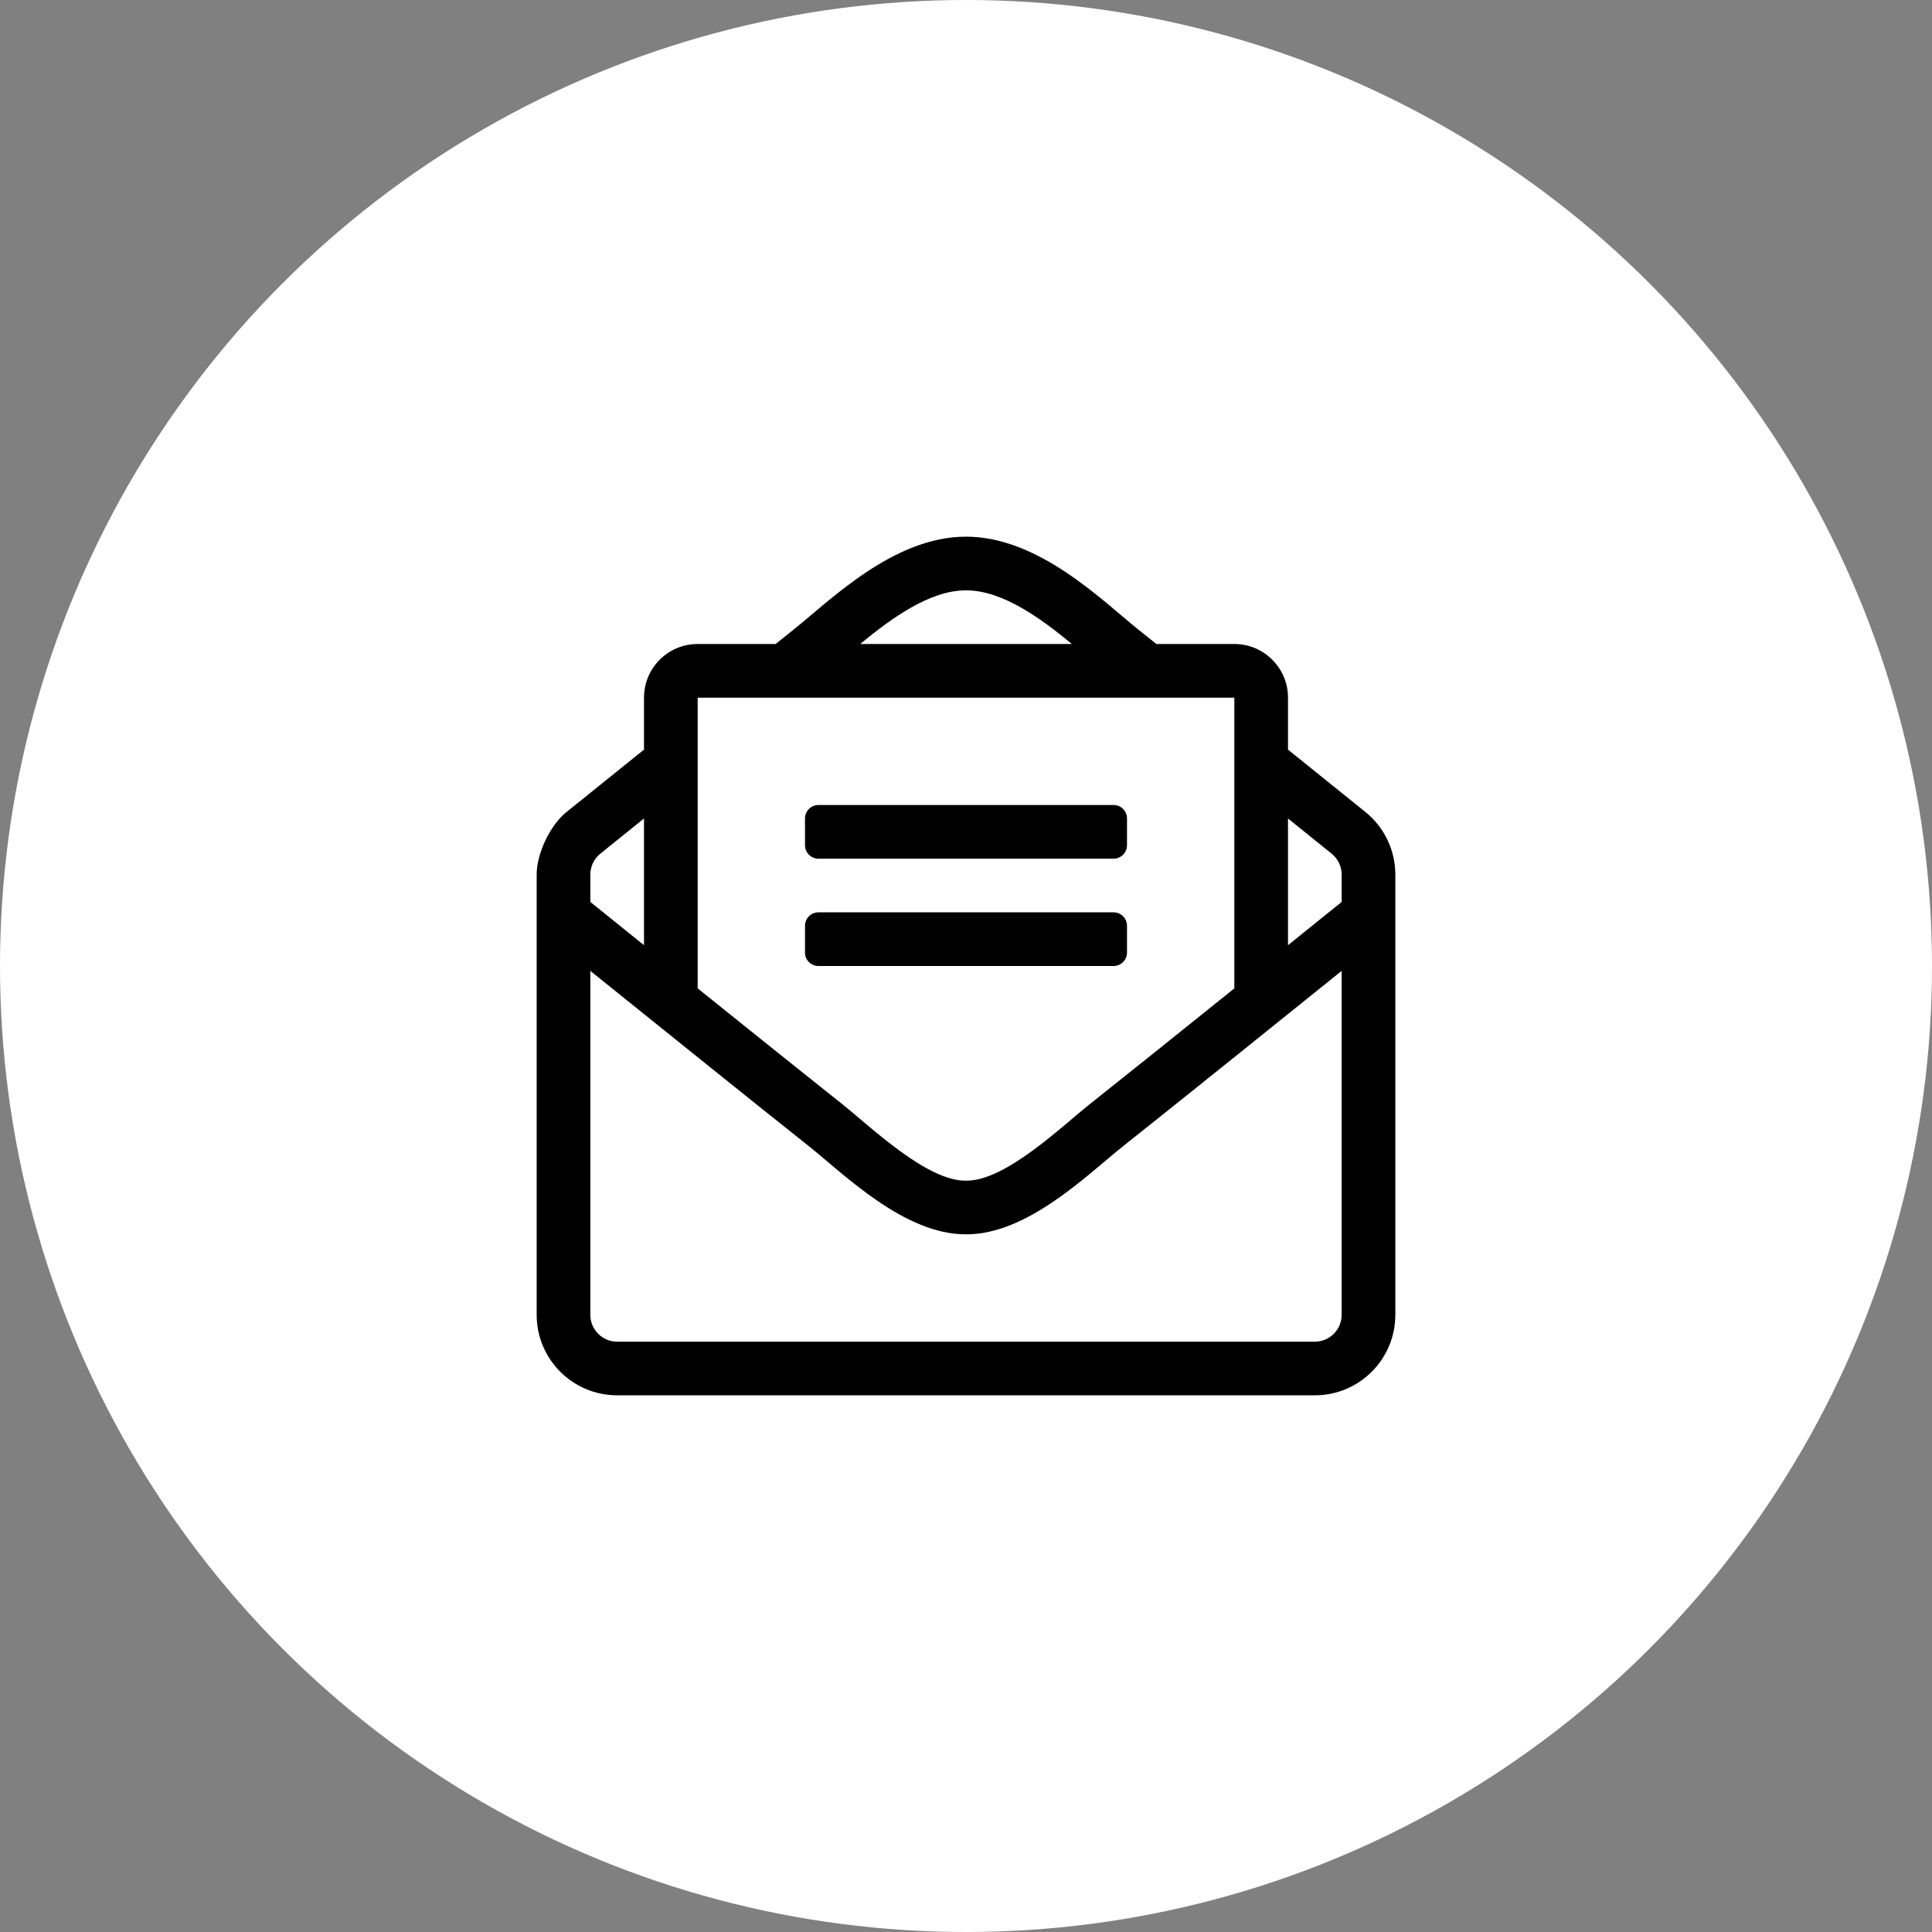 <?xml version="1.0" encoding="UTF-8"?>
<!-- Generator: $$$/GeneralStr/196=Adobe Illustrator 27.6.0, SVG Export Plug-In . SVG Version: 6.00 Build 0)  -->
<svg xmlns="http://www.w3.org/2000/svg" xmlns:xlink="http://www.w3.org/1999/xlink" version="1.1" id="vollniete" x="0px" y="0px" width="90px" height="90px" viewBox="0 0 90 90" style="enable-background:new 0 0 90 90;" xml:space="preserve">
<rect x="0" y="0" width="90" height="90" fill="#808080" stroke="none"/>
<style type="text/css">
	.st0{fill:#FFFFFF;}
</style>
<circle class="st0" cx="45" cy="45" r="45"></circle>
<path d="M52.5,44.375v-1.25c0-0.345-0.28-0.625-0.625-0.625h-13.75c-0.345,0-0.625,0.28-0.625,0.625v1.25  c0,0.345,0.28,0.625,0.625,0.625h13.75C52.22,45,52.5,44.72,52.5,44.375z M38.125,40h13.75  c0.345,0,0.625-0.28,0.625-0.625v-1.25c0-0.345-0.28-0.625-0.625-0.625h-13.75  c-0.345,0-0.625,0.28-0.625,0.625v1.25C37.5,39.72,37.78,40,38.125,40z M63.64,37.853  C63.485,37.726,61.906,36.454,60,34.921v-2.421c0-1.381-1.12-2.5-2.5-2.5h-3.631  c-0.323-0.259-0.602-0.481-0.797-0.636C51.346,27.984,48.394,25,45,25  c-3.376,0-6.3,2.947-8.073,4.364c-0.198,0.157-0.477,0.38-0.797,0.636H32.5  c-1.381,0-2.5,1.119-2.5,2.5v2.42c-1.916,1.54-3.496,2.813-3.631,2.924  c-0.755,0.621-1.368,1.918-1.369,2.896v20.509c0,2.071,1.679,3.75,3.75,3.75h32.5  c2.071,0,3.75-1.679,3.75-3.75V40.743C65,39.625,64.502,38.565,63.64,37.853z M45,27.5  c1.701,0,3.487,1.306,4.933,2.5h-9.862C41.518,28.807,43.306,27.5,45,27.5z   M32.5,32.5h25v13.543c-2.526,2.031-5.102,4.097-6.765,5.417  C49.419,52.509,46.814,55.029,45,55c-1.813,0.03-4.419-2.491-5.735-3.541  c-1.663-1.32-4.237-3.385-6.765-5.417V32.5z M27.5,40.741  c0-0.375,0.166-0.727,0.456-0.966C28.053,39.695,28.864,39.042,30,38.128v5.902  c-0.901-0.725-1.759-1.416-2.5-2.014V40.741z M62.5,61.25c0,0.689-0.561,1.25-1.25,1.25h-32.5  c-0.689,0-1.25-0.561-1.25-1.25v-16.023c3.34,2.691,7.758,6.244,10.209,8.189  C39.31,54.695,42.142,57.52,45,57.499c2.848,0.02,5.646-2.77,7.29-4.083  C54.744,51.469,59.159,47.917,62.5,45.227V61.25z M62.5,42.016  c-0.752,0.605-1.584,1.277-2.5,2.015v-5.902c1.128,0.908,1.938,1.56,2.047,1.65  C62.335,40.018,62.5,40.369,62.5,40.743V42.016z"></path>
</svg>

